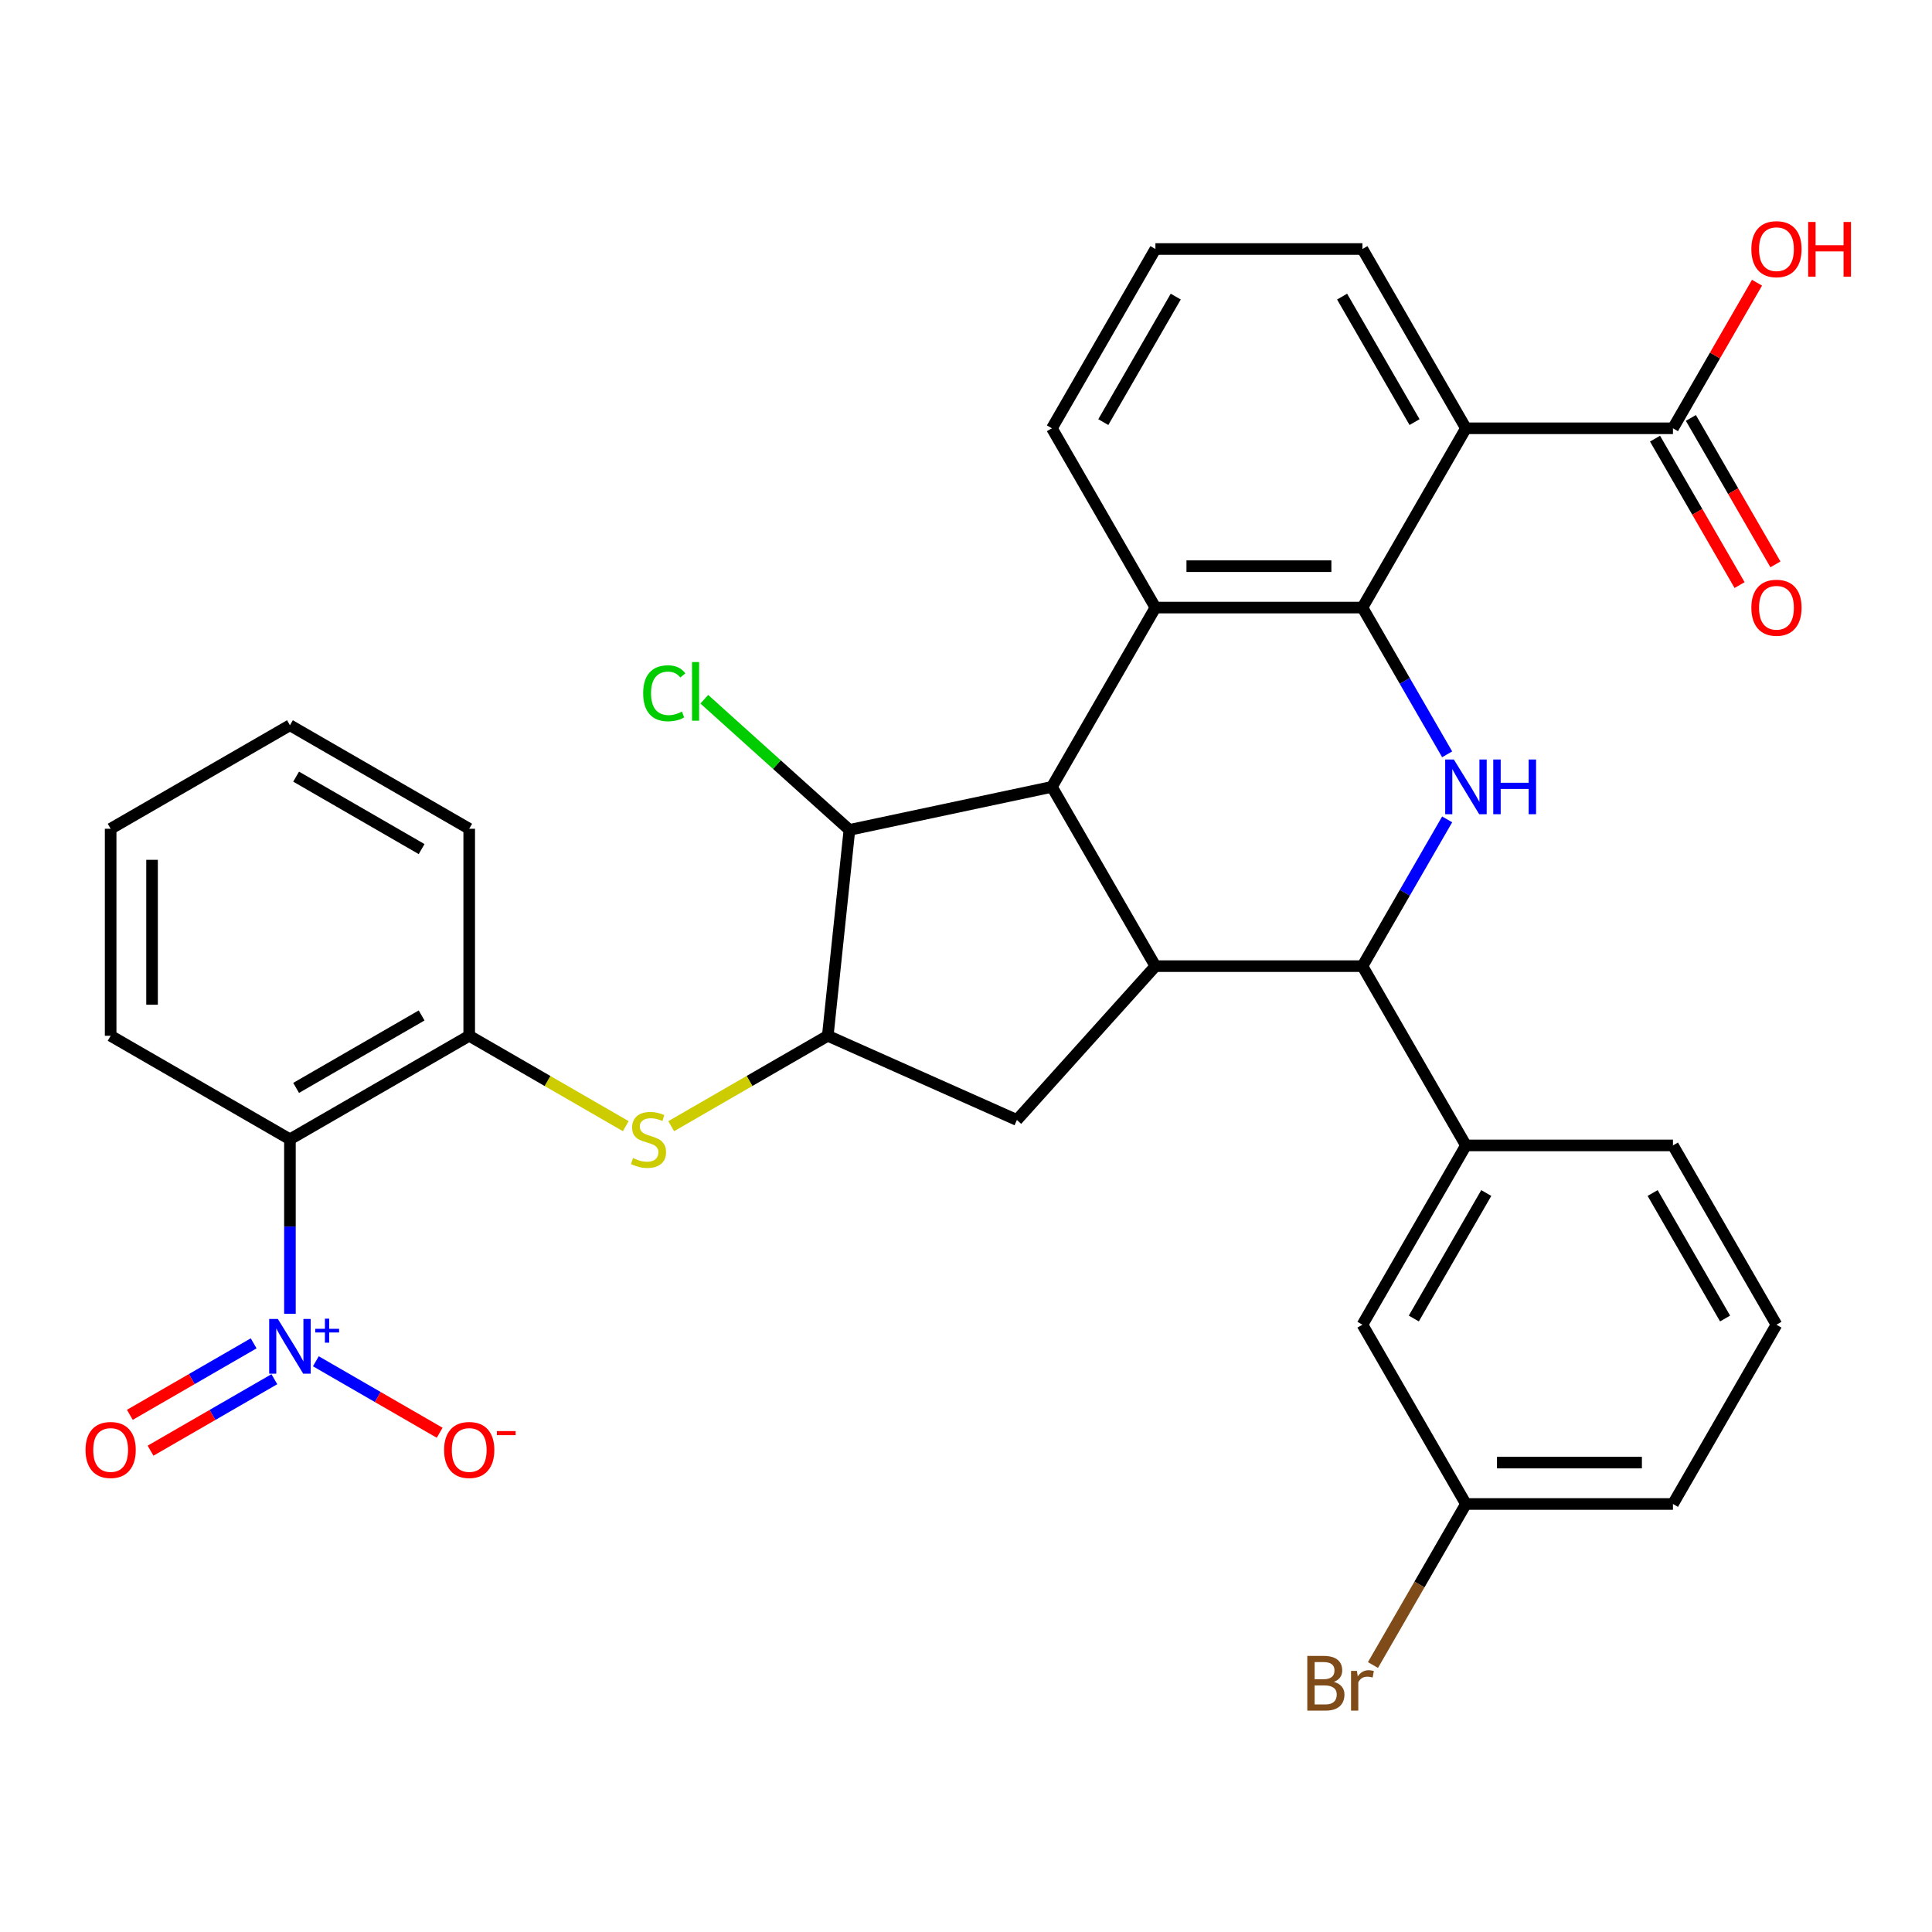 <?xml version='1.0' encoding='iso-8859-1'?>
<svg version='1.1' baseProfile='full'
              xmlns='http://www.w3.org/2000/svg'
                      xmlns:rdkit='http://www.rdkit.org/xml'
                      xmlns:xlink='http://www.w3.org/1999/xlink'
                  xml:space='preserve'
width='1000px' height='1000px' viewBox='0 0 1000 1000'>
<!-- END OF HEADER -->
<rect style='opacity:1.0;fill:#FFFFFF;stroke:none' width='1000' height='1000' x='0' y='0'> </rect>
<path class='bond-0' d='M 705.192,314.481 L 727.119,352.459' style='fill:none;fill-rule:evenodd;stroke:#000000;stroke-width:6px;stroke-linecap:butt;stroke-linejoin:miter;stroke-opacity:1' />
<path class='bond-0' d='M 727.119,352.459 L 749.046,390.438' style='fill:none;fill-rule:evenodd;stroke:#0000FF;stroke-width:6px;stroke-linecap:butt;stroke-linejoin:miter;stroke-opacity:1' />
<path class='bond-3' d='M 705.192,314.481 L 598.041,314.481' style='fill:none;fill-rule:evenodd;stroke:#000000;stroke-width:6px;stroke-linecap:butt;stroke-linejoin:miter;stroke-opacity:1' />
<path class='bond-3' d='M 689.12,293.051 L 614.114,293.051' style='fill:none;fill-rule:evenodd;stroke:#000000;stroke-width:6px;stroke-linecap:butt;stroke-linejoin:miter;stroke-opacity:1' />
<path class='bond-6' d='M 705.192,314.481 L 758.768,221.685' style='fill:none;fill-rule:evenodd;stroke:#000000;stroke-width:6px;stroke-linecap:butt;stroke-linejoin:miter;stroke-opacity:1' />
<path class='bond-5' d='M 749.046,424.116 L 727.119,462.094' style='fill:none;fill-rule:evenodd;stroke:#0000FF;stroke-width:6px;stroke-linecap:butt;stroke-linejoin:miter;stroke-opacity:1' />
<path class='bond-5' d='M 727.119,462.094 L 705.192,500.073' style='fill:none;fill-rule:evenodd;stroke:#000000;stroke-width:6px;stroke-linecap:butt;stroke-linejoin:miter;stroke-opacity:1' />
<path class='bond-1' d='M 544.465,407.277 L 598.041,314.481' style='fill:none;fill-rule:evenodd;stroke:#000000;stroke-width:6px;stroke-linecap:butt;stroke-linejoin:miter;stroke-opacity:1' />
<path class='bond-2' d='M 544.465,407.277 L 598.041,500.073' style='fill:none;fill-rule:evenodd;stroke:#000000;stroke-width:6px;stroke-linecap:butt;stroke-linejoin:miter;stroke-opacity:1' />
<path class='bond-10' d='M 544.465,407.277 L 439.655,429.555' style='fill:none;fill-rule:evenodd;stroke:#000000;stroke-width:6px;stroke-linecap:butt;stroke-linejoin:miter;stroke-opacity:1' />
<path class='bond-9' d='M 598.041,500.073 L 526.343,579.702' style='fill:none;fill-rule:evenodd;stroke:#000000;stroke-width:6px;stroke-linecap:butt;stroke-linejoin:miter;stroke-opacity:1' />
<path class='bond-33' d='M 598.041,500.073 L 705.192,500.073' style='fill:none;fill-rule:evenodd;stroke:#000000;stroke-width:6px;stroke-linecap:butt;stroke-linejoin:miter;stroke-opacity:1' />
<path class='bond-22' d='M 598.041,314.481 L 544.465,221.685' style='fill:none;fill-rule:evenodd;stroke:#000000;stroke-width:6px;stroke-linecap:butt;stroke-linejoin:miter;stroke-opacity:1' />
<path class='bond-4' d='M 150.067,680.008 L 150.067,634.851' style='fill:none;fill-rule:evenodd;stroke:#0000FF;stroke-width:6px;stroke-linecap:butt;stroke-linejoin:miter;stroke-opacity:1' />
<path class='bond-4' d='M 150.067,634.851 L 150.067,589.695' style='fill:none;fill-rule:evenodd;stroke:#000000;stroke-width:6px;stroke-linecap:butt;stroke-linejoin:miter;stroke-opacity:1' />
<path class='bond-15' d='M 163.486,704.594 L 195.529,723.094' style='fill:none;fill-rule:evenodd;stroke:#0000FF;stroke-width:6px;stroke-linecap:butt;stroke-linejoin:miter;stroke-opacity:1' />
<path class='bond-15' d='M 195.529,723.094 L 227.572,741.594' style='fill:none;fill-rule:evenodd;stroke:#FF0000;stroke-width:6px;stroke-linecap:butt;stroke-linejoin:miter;stroke-opacity:1' />
<path class='bond-16' d='M 131.291,695.314 L 99.248,713.814' style='fill:none;fill-rule:evenodd;stroke:#0000FF;stroke-width:6px;stroke-linecap:butt;stroke-linejoin:miter;stroke-opacity:1' />
<path class='bond-16' d='M 99.248,713.814 L 67.205,732.314' style='fill:none;fill-rule:evenodd;stroke:#FF0000;stroke-width:6px;stroke-linecap:butt;stroke-linejoin:miter;stroke-opacity:1' />
<path class='bond-16' d='M 142.006,713.874 L 109.963,732.373' style='fill:none;fill-rule:evenodd;stroke:#0000FF;stroke-width:6px;stroke-linecap:butt;stroke-linejoin:miter;stroke-opacity:1' />
<path class='bond-16' d='M 109.963,732.373 L 77.92,750.873' style='fill:none;fill-rule:evenodd;stroke:#FF0000;stroke-width:6px;stroke-linecap:butt;stroke-linejoin:miter;stroke-opacity:1' />
<path class='bond-14' d='M 705.192,500.073 L 758.768,592.869' style='fill:none;fill-rule:evenodd;stroke:#000000;stroke-width:6px;stroke-linecap:butt;stroke-linejoin:miter;stroke-opacity:1' />
<path class='bond-13' d='M 758.768,221.685 L 865.92,221.685' style='fill:none;fill-rule:evenodd;stroke:#000000;stroke-width:6px;stroke-linecap:butt;stroke-linejoin:miter;stroke-opacity:1' />
<path class='bond-23' d='M 758.768,221.685 L 705.192,128.889' style='fill:none;fill-rule:evenodd;stroke:#000000;stroke-width:6px;stroke-linecap:butt;stroke-linejoin:miter;stroke-opacity:1' />
<path class='bond-23' d='M 732.173,218.481 L 694.67,153.524' style='fill:none;fill-rule:evenodd;stroke:#000000;stroke-width:6px;stroke-linecap:butt;stroke-linejoin:miter;stroke-opacity:1' />
<path class='bond-7' d='M 150.067,589.695 L 242.863,536.119' style='fill:none;fill-rule:evenodd;stroke:#000000;stroke-width:6px;stroke-linecap:butt;stroke-linejoin:miter;stroke-opacity:1' />
<path class='bond-7' d='M 153.271,563.1 L 218.228,525.597' style='fill:none;fill-rule:evenodd;stroke:#000000;stroke-width:6px;stroke-linecap:butt;stroke-linejoin:miter;stroke-opacity:1' />
<path class='bond-25' d='M 150.067,589.695 L 57.271,536.119' style='fill:none;fill-rule:evenodd;stroke:#000000;stroke-width:6px;stroke-linecap:butt;stroke-linejoin:miter;stroke-opacity:1' />
<path class='bond-8' d='M 428.455,536.119 L 439.655,429.555' style='fill:none;fill-rule:evenodd;stroke:#000000;stroke-width:6px;stroke-linecap:butt;stroke-linejoin:miter;stroke-opacity:1' />
<path class='bond-11' d='M 428.455,536.119 L 387.936,559.513' style='fill:none;fill-rule:evenodd;stroke:#000000;stroke-width:6px;stroke-linecap:butt;stroke-linejoin:miter;stroke-opacity:1' />
<path class='bond-11' d='M 387.936,559.513 L 347.418,582.906' style='fill:none;fill-rule:evenodd;stroke:#CCCC00;stroke-width:6px;stroke-linecap:butt;stroke-linejoin:miter;stroke-opacity:1' />
<path class='bond-35' d='M 428.455,536.119 L 526.343,579.702' style='fill:none;fill-rule:evenodd;stroke:#000000;stroke-width:6px;stroke-linecap:butt;stroke-linejoin:miter;stroke-opacity:1' />
<path class='bond-19' d='M 439.655,429.555 L 402.1,395.74' style='fill:none;fill-rule:evenodd;stroke:#000000;stroke-width:6px;stroke-linecap:butt;stroke-linejoin:miter;stroke-opacity:1' />
<path class='bond-19' d='M 402.1,395.74 L 364.545,361.925' style='fill:none;fill-rule:evenodd;stroke:#00CC00;stroke-width:6px;stroke-linecap:butt;stroke-linejoin:miter;stroke-opacity:1' />
<path class='bond-12' d='M 323.9,582.906 L 283.382,559.513' style='fill:none;fill-rule:evenodd;stroke:#CCCC00;stroke-width:6px;stroke-linecap:butt;stroke-linejoin:miter;stroke-opacity:1' />
<path class='bond-12' d='M 283.382,559.513 L 242.863,536.119' style='fill:none;fill-rule:evenodd;stroke:#000000;stroke-width:6px;stroke-linecap:butt;stroke-linejoin:miter;stroke-opacity:1' />
<path class='bond-27' d='M 242.863,536.119 L 242.863,428.968' style='fill:none;fill-rule:evenodd;stroke:#000000;stroke-width:6px;stroke-linecap:butt;stroke-linejoin:miter;stroke-opacity:1' />
<path class='bond-18' d='M 856.64,227.043 L 878.521,264.941' style='fill:none;fill-rule:evenodd;stroke:#000000;stroke-width:6px;stroke-linecap:butt;stroke-linejoin:miter;stroke-opacity:1' />
<path class='bond-18' d='M 878.521,264.941 L 900.402,302.84' style='fill:none;fill-rule:evenodd;stroke:#FF0000;stroke-width:6px;stroke-linecap:butt;stroke-linejoin:miter;stroke-opacity:1' />
<path class='bond-18' d='M 875.199,216.327 L 897.08,254.226' style='fill:none;fill-rule:evenodd;stroke:#000000;stroke-width:6px;stroke-linecap:butt;stroke-linejoin:miter;stroke-opacity:1' />
<path class='bond-18' d='M 897.08,254.226 L 918.961,292.125' style='fill:none;fill-rule:evenodd;stroke:#FF0000;stroke-width:6px;stroke-linecap:butt;stroke-linejoin:miter;stroke-opacity:1' />
<path class='bond-20' d='M 865.92,221.685 L 887.673,184.006' style='fill:none;fill-rule:evenodd;stroke:#000000;stroke-width:6px;stroke-linecap:butt;stroke-linejoin:miter;stroke-opacity:1' />
<path class='bond-20' d='M 887.673,184.006 L 909.427,146.328' style='fill:none;fill-rule:evenodd;stroke:#FF0000;stroke-width:6px;stroke-linecap:butt;stroke-linejoin:miter;stroke-opacity:1' />
<path class='bond-17' d='M 758.768,592.869 L 705.192,685.665' style='fill:none;fill-rule:evenodd;stroke:#000000;stroke-width:6px;stroke-linecap:butt;stroke-linejoin:miter;stroke-opacity:1' />
<path class='bond-17' d='M 769.291,617.503 L 731.788,682.46' style='fill:none;fill-rule:evenodd;stroke:#000000;stroke-width:6px;stroke-linecap:butt;stroke-linejoin:miter;stroke-opacity:1' />
<path class='bond-26' d='M 758.768,592.869 L 865.92,592.869' style='fill:none;fill-rule:evenodd;stroke:#000000;stroke-width:6px;stroke-linecap:butt;stroke-linejoin:miter;stroke-opacity:1' />
<path class='bond-21' d='M 705.192,685.665 L 758.768,778.46' style='fill:none;fill-rule:evenodd;stroke:#000000;stroke-width:6px;stroke-linecap:butt;stroke-linejoin:miter;stroke-opacity:1' />
<path class='bond-24' d='M 758.768,778.46 L 734.705,820.139' style='fill:none;fill-rule:evenodd;stroke:#000000;stroke-width:6px;stroke-linecap:butt;stroke-linejoin:miter;stroke-opacity:1' />
<path class='bond-24' d='M 734.705,820.139 L 710.642,861.818' style='fill:none;fill-rule:evenodd;stroke:#7F4C19;stroke-width:6px;stroke-linecap:butt;stroke-linejoin:miter;stroke-opacity:1' />
<path class='bond-36' d='M 758.768,778.46 L 865.92,778.46' style='fill:none;fill-rule:evenodd;stroke:#000000;stroke-width:6px;stroke-linecap:butt;stroke-linejoin:miter;stroke-opacity:1' />
<path class='bond-36' d='M 774.841,757.03 L 849.847,757.03' style='fill:none;fill-rule:evenodd;stroke:#000000;stroke-width:6px;stroke-linecap:butt;stroke-linejoin:miter;stroke-opacity:1' />
<path class='bond-34' d='M 544.465,221.685 L 598.041,128.889' style='fill:none;fill-rule:evenodd;stroke:#000000;stroke-width:6px;stroke-linecap:butt;stroke-linejoin:miter;stroke-opacity:1' />
<path class='bond-34' d='M 571.061,218.481 L 608.564,153.524' style='fill:none;fill-rule:evenodd;stroke:#000000;stroke-width:6px;stroke-linecap:butt;stroke-linejoin:miter;stroke-opacity:1' />
<path class='bond-28' d='M 705.192,128.889 L 598.041,128.889' style='fill:none;fill-rule:evenodd;stroke:#000000;stroke-width:6px;stroke-linecap:butt;stroke-linejoin:miter;stroke-opacity:1' />
<path class='bond-37' d='M 57.271,536.119 L 57.271,428.968' style='fill:none;fill-rule:evenodd;stroke:#000000;stroke-width:6px;stroke-linecap:butt;stroke-linejoin:miter;stroke-opacity:1' />
<path class='bond-37' d='M 78.701,520.047 L 78.701,445.041' style='fill:none;fill-rule:evenodd;stroke:#000000;stroke-width:6px;stroke-linecap:butt;stroke-linejoin:miter;stroke-opacity:1' />
<path class='bond-29' d='M 865.92,592.869 L 919.495,685.665' style='fill:none;fill-rule:evenodd;stroke:#000000;stroke-width:6px;stroke-linecap:butt;stroke-linejoin:miter;stroke-opacity:1' />
<path class='bond-29' d='M 855.397,617.503 L 892.9,682.46' style='fill:none;fill-rule:evenodd;stroke:#000000;stroke-width:6px;stroke-linecap:butt;stroke-linejoin:miter;stroke-opacity:1' />
<path class='bond-32' d='M 242.863,428.968 L 150.067,375.392' style='fill:none;fill-rule:evenodd;stroke:#000000;stroke-width:6px;stroke-linecap:butt;stroke-linejoin:miter;stroke-opacity:1' />
<path class='bond-32' d='M 218.228,439.491 L 153.271,401.988' style='fill:none;fill-rule:evenodd;stroke:#000000;stroke-width:6px;stroke-linecap:butt;stroke-linejoin:miter;stroke-opacity:1' />
<path class='bond-30' d='M 919.495,685.665 L 865.92,778.46' style='fill:none;fill-rule:evenodd;stroke:#000000;stroke-width:6px;stroke-linecap:butt;stroke-linejoin:miter;stroke-opacity:1' />
<path class='bond-31' d='M 57.271,428.968 L 150.067,375.392' style='fill:none;fill-rule:evenodd;stroke:#000000;stroke-width:6px;stroke-linecap:butt;stroke-linejoin:miter;stroke-opacity:1' />
<path  class='atom-1' d='M 752.508 393.117
L 761.788 408.117
Q 762.708 409.597, 764.188 412.277
Q 765.668 414.957, 765.748 415.117
L 765.748 393.117
L 769.508 393.117
L 769.508 421.437
L 765.628 421.437
L 755.668 405.037
Q 754.508 403.117, 753.268 400.917
Q 752.068 398.717, 751.708 398.037
L 751.708 421.437
L 748.028 421.437
L 748.028 393.117
L 752.508 393.117
' fill='#0000FF'/>
<path  class='atom-1' d='M 772.908 393.117
L 776.748 393.117
L 776.748 405.157
L 791.228 405.157
L 791.228 393.117
L 795.068 393.117
L 795.068 421.437
L 791.228 421.437
L 791.228 408.357
L 776.748 408.357
L 776.748 421.437
L 772.908 421.437
L 772.908 393.117
' fill='#0000FF'/>
<path  class='atom-5' d='M 143.807 682.687
L 153.087 697.687
Q 154.007 699.167, 155.487 701.847
Q 156.967 704.527, 157.047 704.687
L 157.047 682.687
L 160.807 682.687
L 160.807 711.007
L 156.927 711.007
L 146.967 694.607
Q 145.807 692.687, 144.567 690.487
Q 143.367 688.287, 143.007 687.607
L 143.007 711.007
L 139.327 711.007
L 139.327 682.687
L 143.807 682.687
' fill='#0000FF'/>
<path  class='atom-5' d='M 163.183 687.791
L 168.173 687.791
L 168.173 682.538
L 170.39 682.538
L 170.39 687.791
L 175.512 687.791
L 175.512 689.692
L 170.39 689.692
L 170.39 694.972
L 168.173 694.972
L 168.173 689.692
L 163.183 689.692
L 163.183 687.791
' fill='#0000FF'/>
<path  class='atom-12' d='M 327.659 599.415
Q 327.979 599.535, 329.299 600.095
Q 330.619 600.655, 332.059 601.015
Q 333.539 601.335, 334.979 601.335
Q 337.659 601.335, 339.219 600.055
Q 340.779 598.735, 340.779 596.455
Q 340.779 594.895, 339.979 593.935
Q 339.219 592.975, 338.019 592.455
Q 336.819 591.935, 334.819 591.335
Q 332.299 590.575, 330.779 589.855
Q 329.299 589.135, 328.219 587.615
Q 327.179 586.095, 327.179 583.535
Q 327.179 579.975, 329.579 577.775
Q 332.019 575.575, 336.819 575.575
Q 340.099 575.575, 343.819 577.135
L 342.899 580.215
Q 339.499 578.815, 336.939 578.815
Q 334.179 578.815, 332.659 579.975
Q 331.139 581.095, 331.179 583.055
Q 331.179 584.575, 331.939 585.495
Q 332.739 586.415, 333.859 586.935
Q 335.019 587.455, 336.939 588.055
Q 339.499 588.855, 341.019 589.655
Q 342.539 590.455, 343.619 592.095
Q 344.739 593.695, 344.739 596.455
Q 344.739 600.375, 342.099 602.495
Q 339.499 604.575, 335.139 604.575
Q 332.619 604.575, 330.699 604.015
Q 328.819 603.495, 326.579 602.575
L 327.659 599.415
' fill='#CCCC00'/>
<path  class='atom-16' d='M 229.863 750.502
Q 229.863 743.702, 233.223 739.902
Q 236.583 736.102, 242.863 736.102
Q 249.143 736.102, 252.503 739.902
Q 255.863 743.702, 255.863 750.502
Q 255.863 757.382, 252.463 761.302
Q 249.063 765.182, 242.863 765.182
Q 236.623 765.182, 233.223 761.302
Q 229.863 757.422, 229.863 750.502
M 242.863 761.982
Q 247.183 761.982, 249.503 759.102
Q 251.863 756.182, 251.863 750.502
Q 251.863 744.942, 249.503 742.142
Q 247.183 739.302, 242.863 739.302
Q 238.543 739.302, 236.183 742.102
Q 233.863 744.902, 233.863 750.502
Q 233.863 756.222, 236.183 759.102
Q 238.543 761.982, 242.863 761.982
' fill='#FF0000'/>
<path  class='atom-16' d='M 257.183 740.725
L 266.872 740.725
L 266.872 742.837
L 257.183 742.837
L 257.183 740.725
' fill='#FF0000'/>
<path  class='atom-17' d='M 44.271 750.502
Q 44.271 743.702, 47.631 739.902
Q 50.991 736.102, 57.271 736.102
Q 63.551 736.102, 66.911 739.902
Q 70.271 743.702, 70.271 750.502
Q 70.271 757.382, 66.871 761.302
Q 63.471 765.182, 57.271 765.182
Q 51.031 765.182, 47.631 761.302
Q 44.271 757.422, 44.271 750.502
M 57.271 761.982
Q 61.591 761.982, 63.911 759.102
Q 66.271 756.182, 66.271 750.502
Q 66.271 744.942, 63.911 742.142
Q 61.591 739.302, 57.271 739.302
Q 52.951 739.302, 50.591 742.102
Q 48.271 744.902, 48.271 750.502
Q 48.271 756.222, 50.591 759.102
Q 52.951 761.982, 57.271 761.982
' fill='#FF0000'/>
<path  class='atom-19' d='M 906.495 314.561
Q 906.495 307.761, 909.855 303.961
Q 913.215 300.161, 919.495 300.161
Q 925.775 300.161, 929.135 303.961
Q 932.495 307.761, 932.495 314.561
Q 932.495 321.441, 929.095 325.361
Q 925.695 329.241, 919.495 329.241
Q 913.255 329.241, 909.855 325.361
Q 906.495 321.481, 906.495 314.561
M 919.495 326.041
Q 923.815 326.041, 926.135 323.161
Q 928.495 320.241, 928.495 314.561
Q 928.495 309.001, 926.135 306.201
Q 923.815 303.361, 919.495 303.361
Q 915.175 303.361, 912.815 306.161
Q 910.495 308.961, 910.495 314.561
Q 910.495 320.281, 912.815 323.161
Q 915.175 326.041, 919.495 326.041
' fill='#FF0000'/>
<path  class='atom-20' d='M 332.906 358.837
Q 332.906 351.797, 336.186 348.117
Q 339.506 344.397, 345.786 344.397
Q 351.626 344.397, 354.746 348.517
L 352.106 350.677
Q 349.826 347.677, 345.786 347.677
Q 341.506 347.677, 339.226 350.557
Q 336.986 353.397, 336.986 358.837
Q 336.986 364.437, 339.306 367.317
Q 341.666 370.197, 346.226 370.197
Q 349.346 370.197, 352.986 368.317
L 354.106 371.317
Q 352.626 372.277, 350.386 372.837
Q 348.146 373.397, 345.666 373.397
Q 339.506 373.397, 336.186 369.637
Q 332.906 365.877, 332.906 358.837
' fill='#00CC00'/>
<path  class='atom-20' d='M 358.186 342.677
L 361.866 342.677
L 361.866 373.037
L 358.186 373.037
L 358.186 342.677
' fill='#00CC00'/>
<path  class='atom-21' d='M 906.495 128.969
Q 906.495 122.169, 909.855 118.369
Q 913.215 114.569, 919.495 114.569
Q 925.775 114.569, 929.135 118.369
Q 932.495 122.169, 932.495 128.969
Q 932.495 135.849, 929.095 139.769
Q 925.695 143.649, 919.495 143.649
Q 913.255 143.649, 909.855 139.769
Q 906.495 135.889, 906.495 128.969
M 919.495 140.449
Q 923.815 140.449, 926.135 137.569
Q 928.495 134.649, 928.495 128.969
Q 928.495 123.409, 926.135 120.609
Q 923.815 117.769, 919.495 117.769
Q 915.175 117.769, 912.815 120.569
Q 910.495 123.369, 910.495 128.969
Q 910.495 134.689, 912.815 137.569
Q 915.175 140.449, 919.495 140.449
' fill='#FF0000'/>
<path  class='atom-21' d='M 935.895 114.889
L 939.735 114.889
L 939.735 126.929
L 954.215 126.929
L 954.215 114.889
L 958.055 114.889
L 958.055 143.209
L 954.215 143.209
L 954.215 130.129
L 939.735 130.129
L 939.735 143.209
L 935.895 143.209
L 935.895 114.889
' fill='#FF0000'/>
<path  class='atom-25' d='M 690.412 870.536
Q 693.132 871.296, 694.492 872.976
Q 695.892 874.616, 695.892 877.056
Q 695.892 880.976, 693.372 883.216
Q 690.892 885.416, 686.172 885.416
L 676.652 885.416
L 676.652 857.096
L 685.012 857.096
Q 689.852 857.096, 692.292 859.056
Q 694.732 861.016, 694.732 864.616
Q 694.732 868.896, 690.412 870.536
M 680.452 860.296
L 680.452 869.176
L 685.012 869.176
Q 687.812 869.176, 689.252 868.056
Q 690.732 866.896, 690.732 864.616
Q 690.732 860.296, 685.012 860.296
L 680.452 860.296
M 686.172 882.216
Q 688.932 882.216, 690.412 880.896
Q 691.892 879.576, 691.892 877.056
Q 691.892 874.736, 690.252 873.576
Q 688.652 872.376, 685.572 872.376
L 680.452 872.376
L 680.452 882.216
L 686.172 882.216
' fill='#7F4C19'/>
<path  class='atom-25' d='M 702.332 864.856
L 702.772 867.696
Q 704.932 864.496, 708.452 864.496
Q 709.572 864.496, 711.092 864.896
L 710.492 868.256
Q 708.772 867.856, 707.812 867.856
Q 706.132 867.856, 705.012 868.536
Q 703.932 869.176, 703.052 870.736
L 703.052 885.416
L 699.292 885.416
L 699.292 864.856
L 702.332 864.856
' fill='#7F4C19'/>
</svg>
